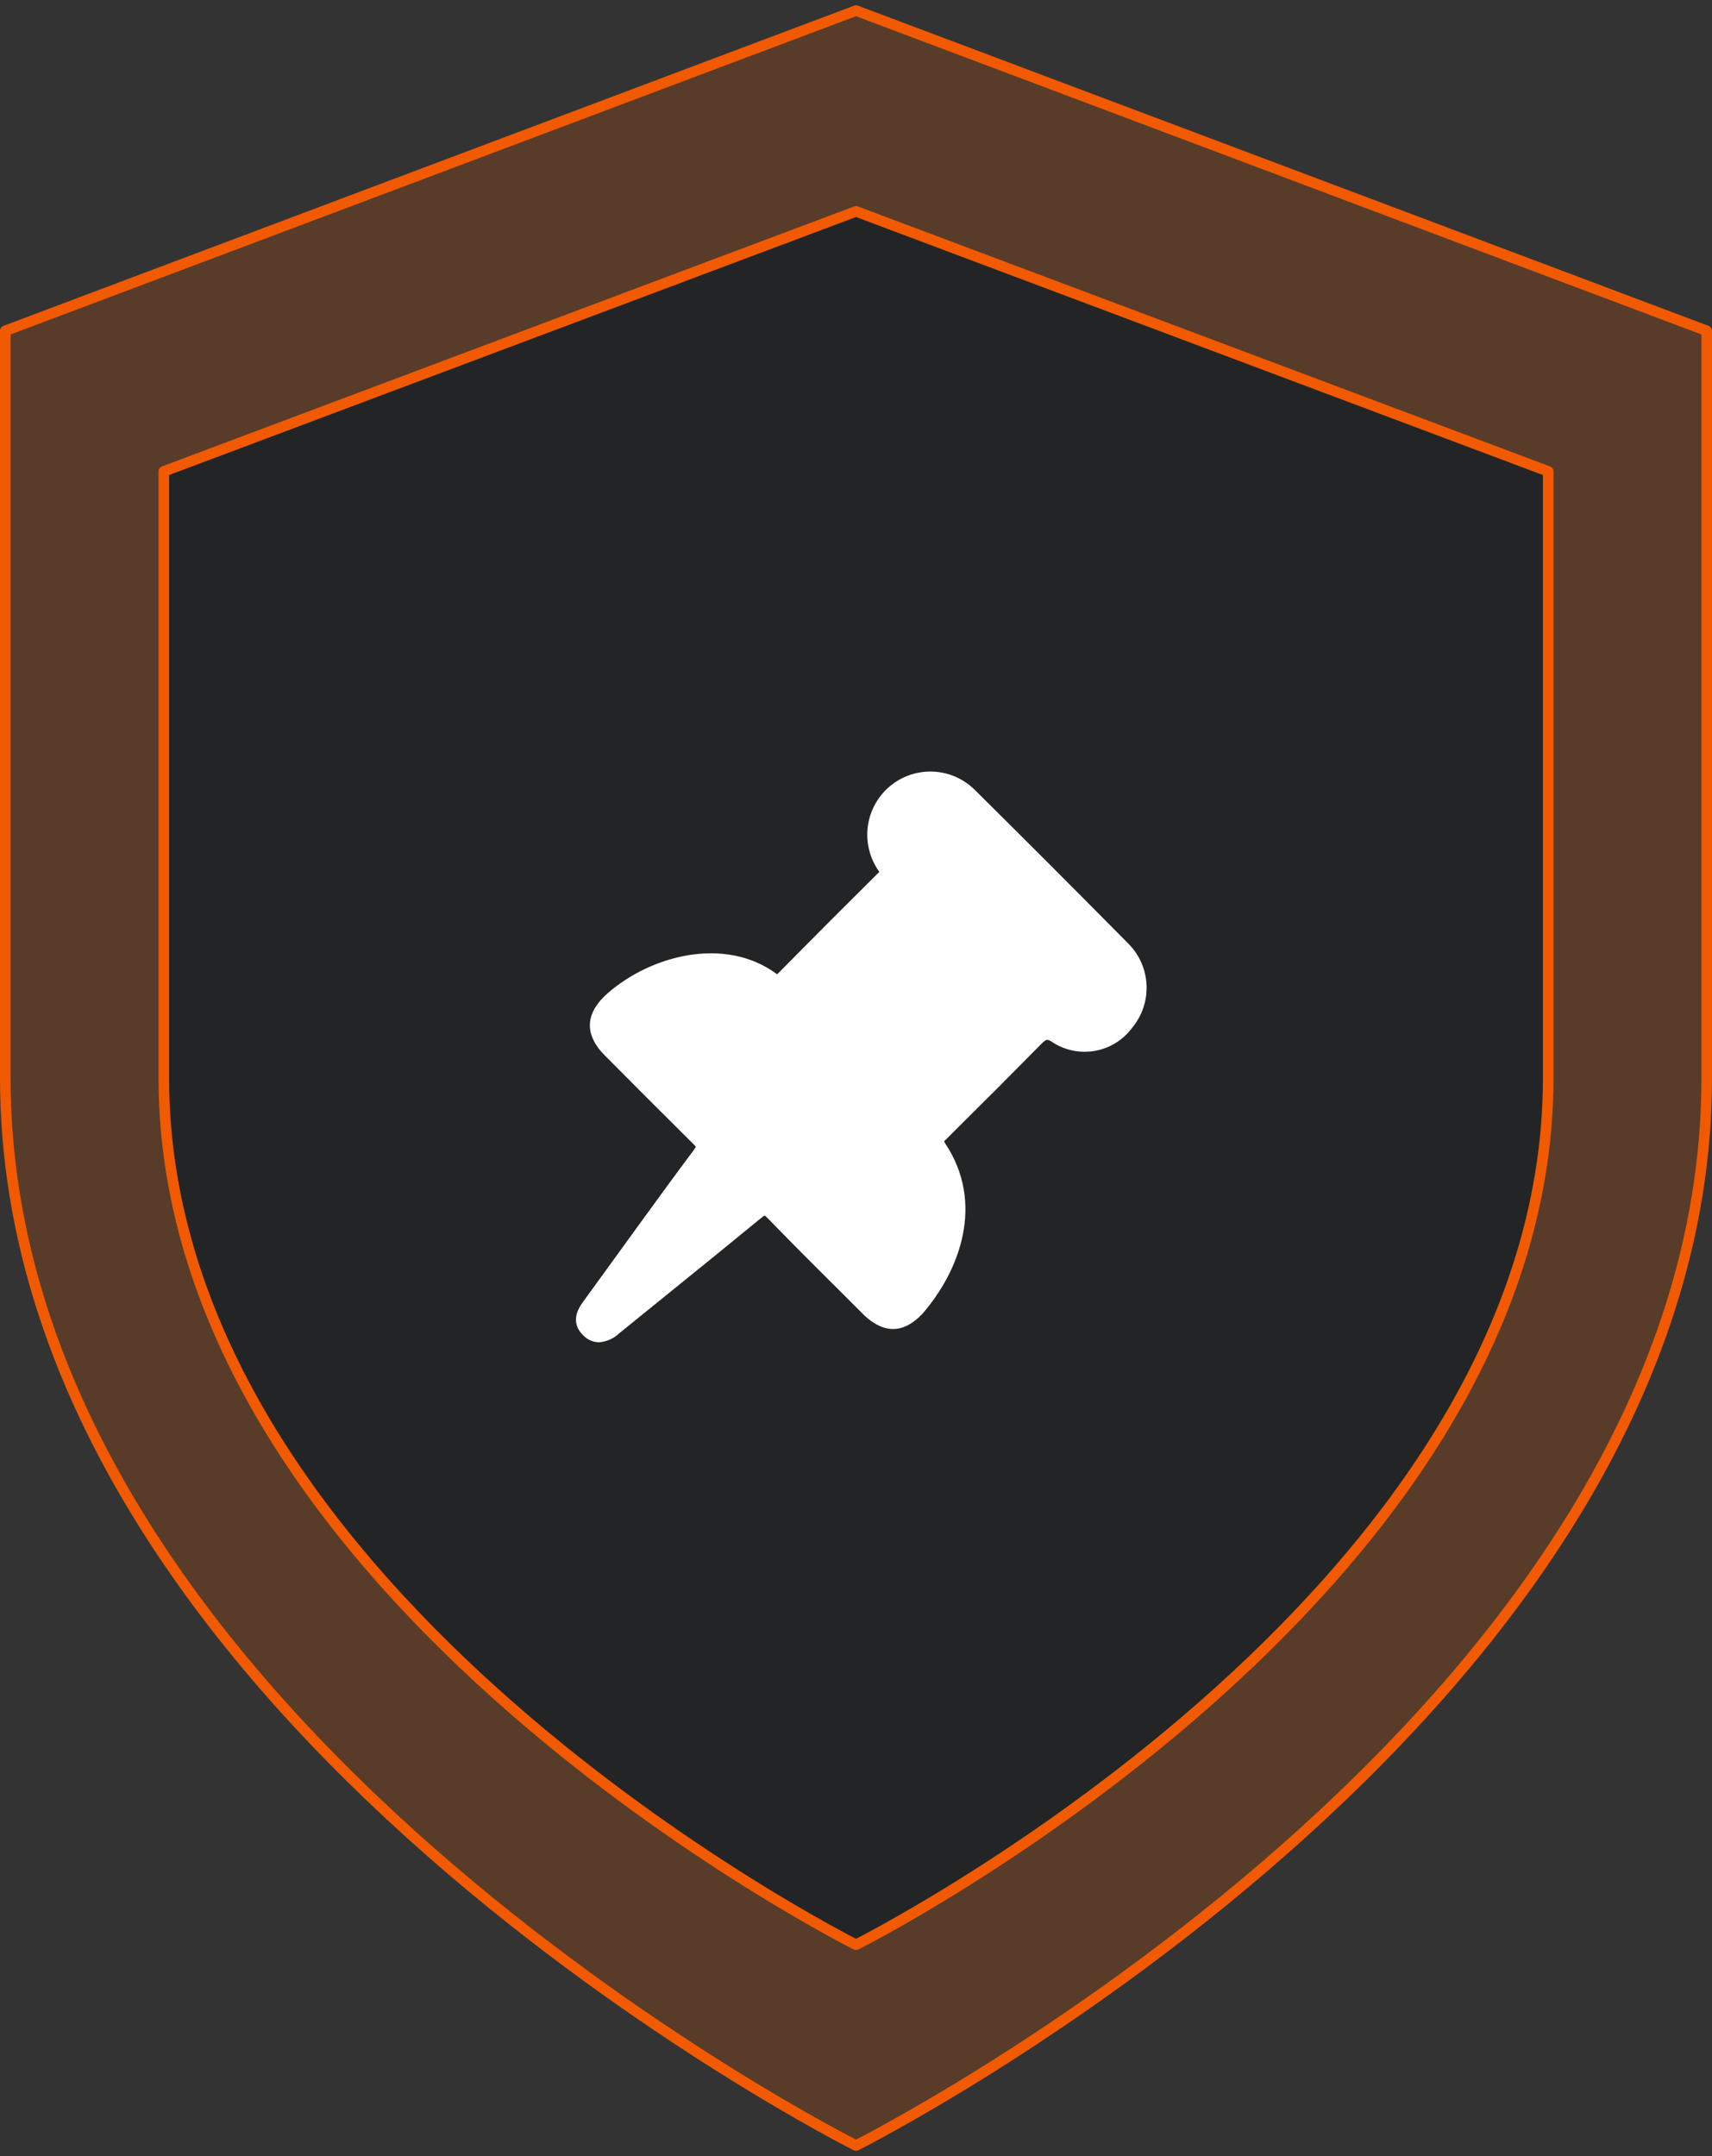 <svg xmlns="http://www.w3.org/2000/svg" width="162" height="204" viewBox="0 0 162 204" fill="none"><rect x="0" y="0" width="162" height="204" fill="#333333" stroke="none"/><path d="M81 203C81 203 161.5 162.6 161.5 102V31.3L81 1L0.5 31.3V102C0.5 162.6 81 203 81 203Z" fill="#F15A00" fill-opacity="0.2" stroke="#F15A00" stroke-linecap="round" stroke-linejoin="round"></path><path d="M81 184C81 184 146.5 151.2 146.5 102V44.6L81 20L15.5 44.6V102C15.5 151.2 81 184 81 184Z" fill="#232425" stroke="#F15A00" stroke-linecap="round" stroke-linejoin="round"></path><path d="M107.133 97.241C106.3 98.371 105.073 99.146 103.696 99.412C102.319 99.679 100.892 99.417 99.699 98.679C99.043 98.245 99.043 98.255 98.32 98.988C94.781 102.579 93.807 103.544 90.857 106.469L89.536 107.791C89.326 107.984 89.29 107.977 89.449 108.197C93.21 113.863 90.818 120.214 87.318 124.268C85.539 126.182 83.692 126.213 81.822 124.49C78.571 121.226 76.173 118.899 72.642 115.262C72.306 114.969 72.451 114.914 71.996 115.262C69.219 117.54 66.436 119.806 63.646 122.058C61.968 123.419 60.284 124.783 58.594 126.151C58.074 126.651 57.394 126.952 56.675 127C56.394 126.995 56.117 126.933 55.86 126.818C55.603 126.704 55.372 126.539 55.18 126.334C53.83 125.012 54.833 123.631 55.267 123.042C58.736 118.284 62.118 113.545 65.661 108.795C65.918 108.437 65.876 108.526 65.565 108.197C62.365 105.021 60.146 102.794 57.273 99.905C55.237 97.885 55.354 95.844 57.523 93.959C61.592 90.407 68.564 88.554 73.443 92.116C73.481 92.144 73.51 92.164 73.539 92.183C77.742 87.933 79.538 86.137 83.21 82.492C82.328 81.279 81.934 79.778 82.106 78.288C82.278 76.797 83.005 75.426 84.141 74.447C85.276 73.468 86.739 72.953 88.237 73.003C89.735 73.054 91.159 73.668 92.226 74.721C98.262 80.706 100.846 83.303 106.815 89.326C107.838 90.372 108.436 91.76 108.495 93.222C108.554 94.684 108.069 96.117 107.133 97.241Z" fill="white"></path></svg>